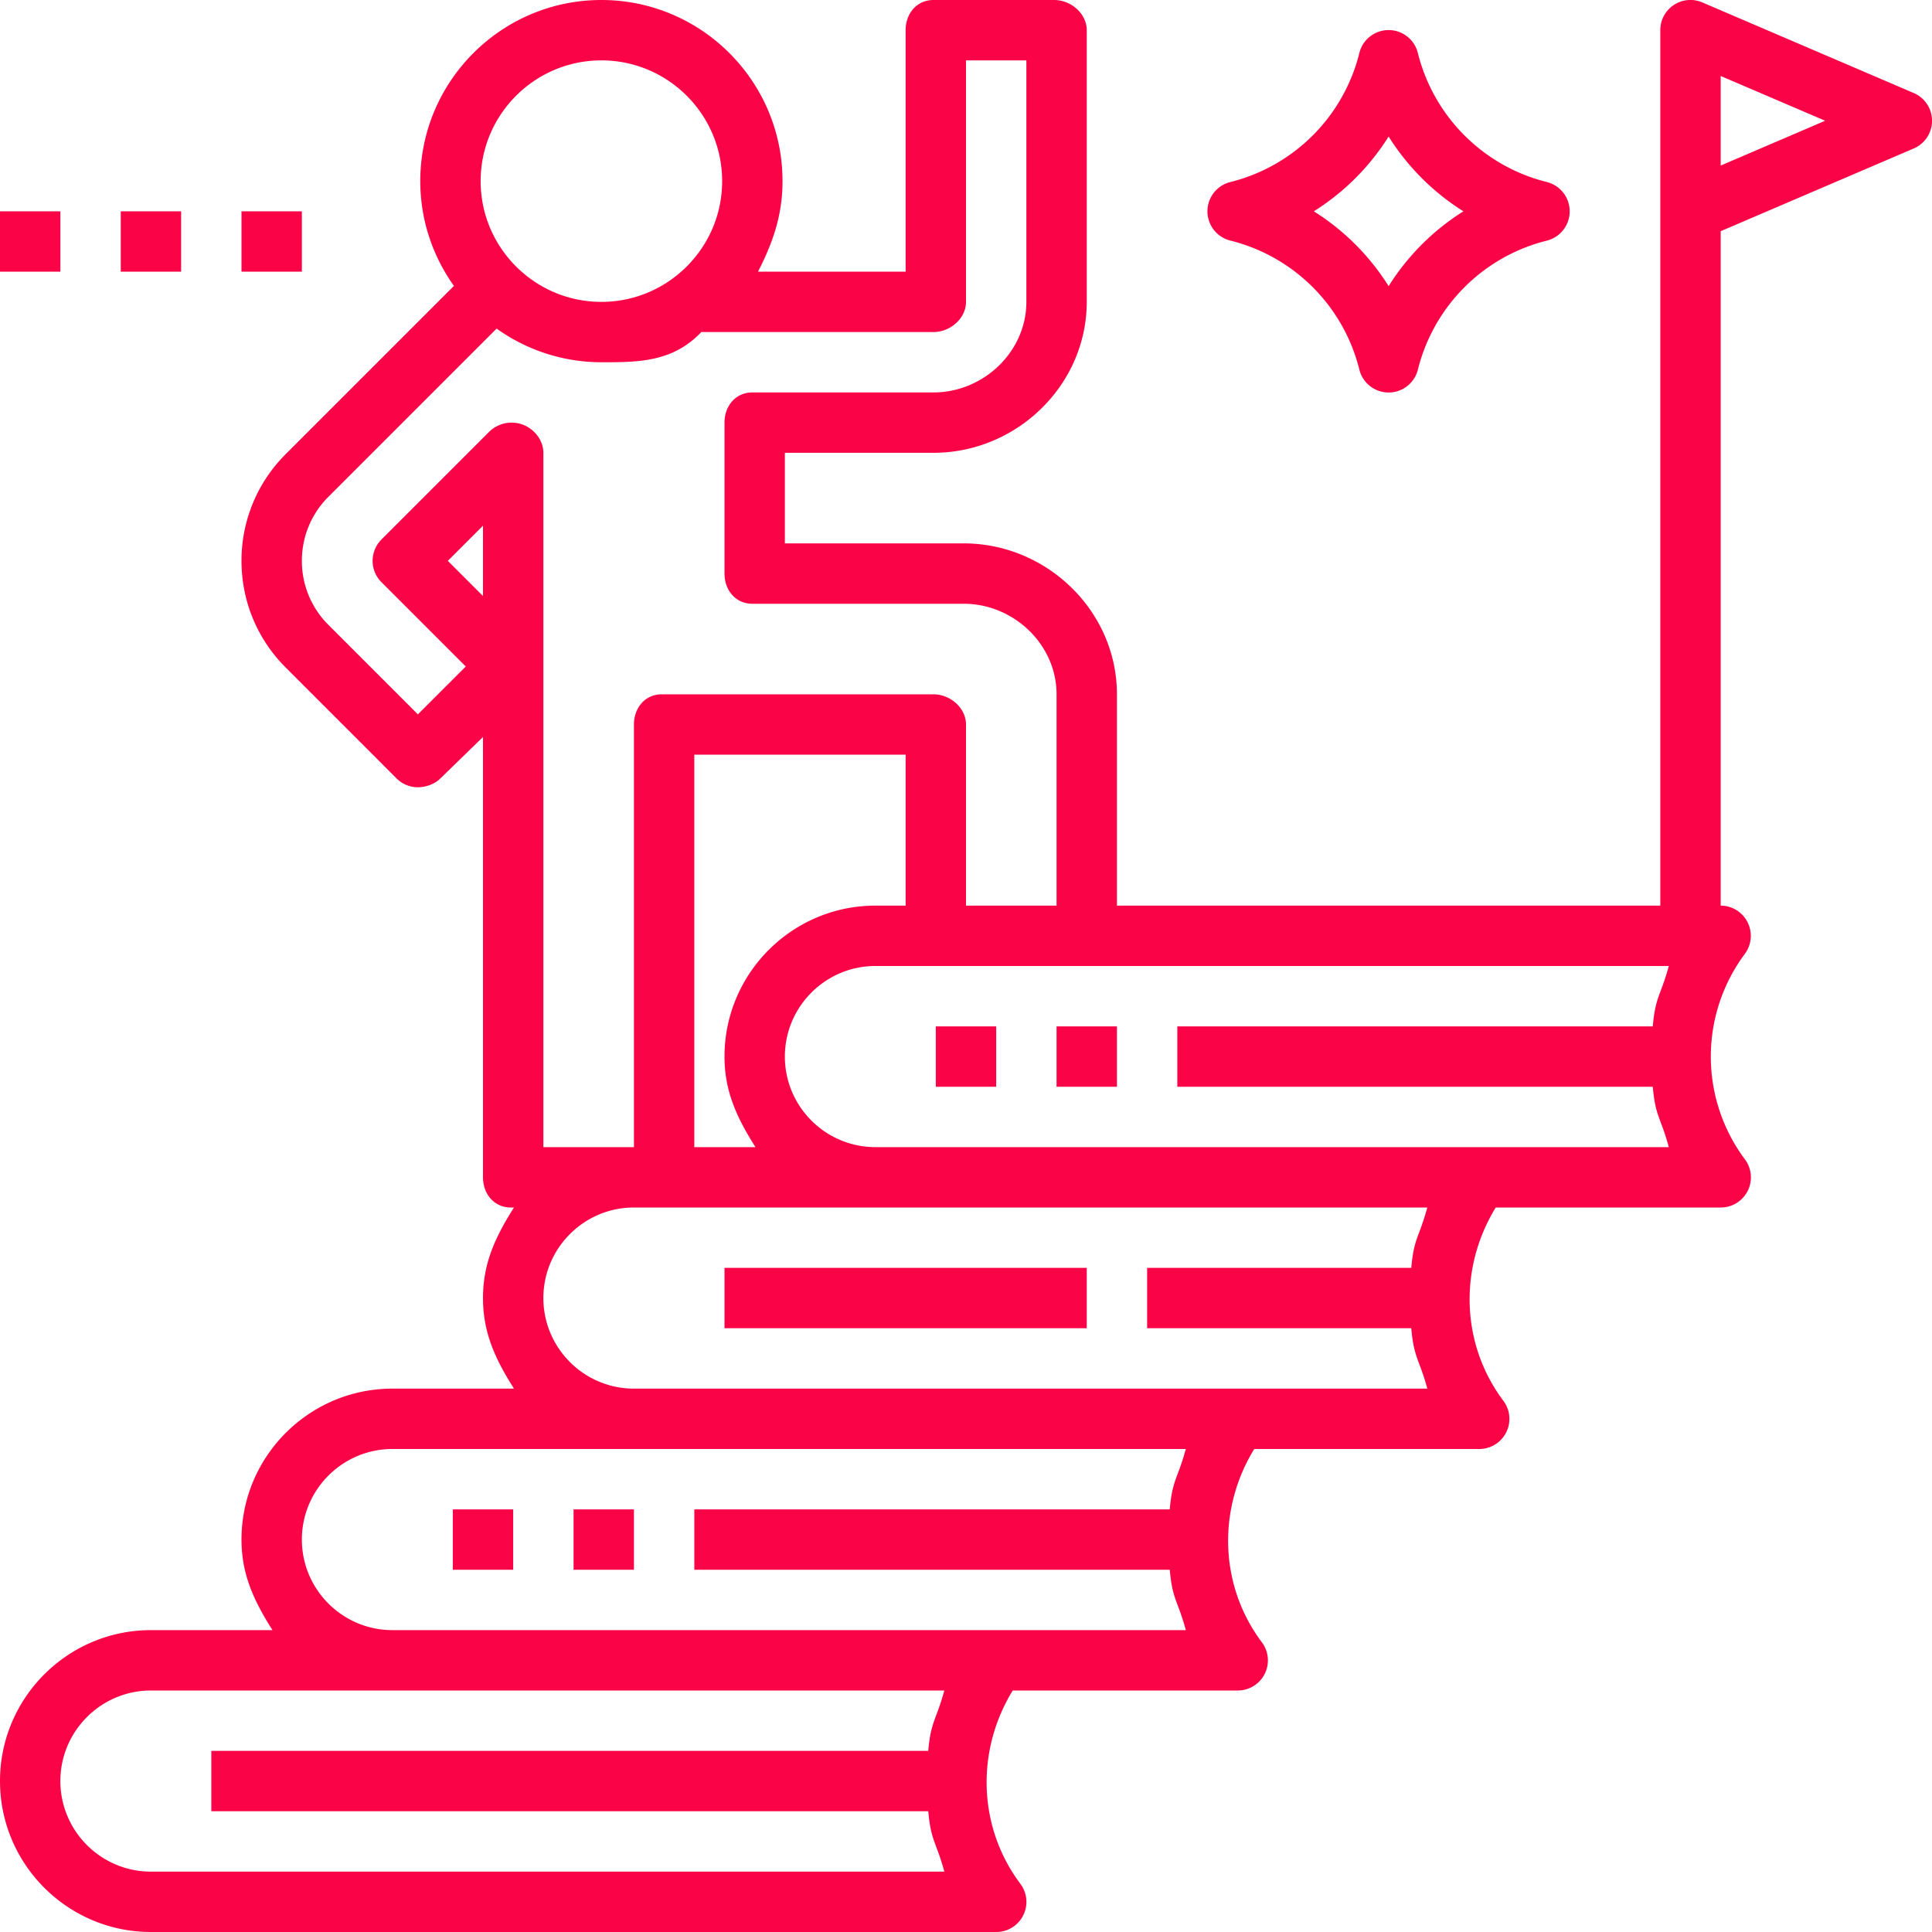 <svg fill="#fa0447" xmlns="http://www.w3.org/2000/svg" viewBox="0 0 64 64" style="enable-background:new 0 0 64 64" xml:space="preserve"><path d="m63.394 3.081-7-3A.998.998 0 0 0 55 1v29H37v-7c0-2.757-2.321-5-5.078-5H26v-3h4.922C33.679 15 36 12.757 36 10V1c0-.552-.525-1-1.078-1h-4C30.369 0 30 .448 30 1v8h-4.89c.513-1 .812-1.907.812-3 0-3.309-2.691-6-6-6s-6 2.691-6 6c0 1.294.416 2.49 1.115 3.471l-5.572 5.572A4.97 4.97 0 0 0 8 18.579c0 1.335.521 2.591 1.465 3.535l3.671 3.672c.188.188.441.293.707.293s.559-.106.746-.293L16 24.414V39c0 .552.369 1 .922 1h.104C16.391 41 16 41.87 16 43s.391 2 1.026 3H13c-2.757 0-5 2.243-5 5 0 1.13.391 2 1.026 3H5c-2.757 0-5 2.243-5 5s2.243 5 5 5h28a.998.998 0 0 0 .799-1.6c-1.405-1.874-1.477-4.4-.251-6.4H41a.998.998 0 0 0 .799-1.6c-1.405-1.875-1.477-4.4-.251-6.4H49a.998.998 0 0 0 .799-1.6c-1.405-1.874-1.477-4.4-.251-6.4H57a.998.998 0 0 0 .799-1.6 5.697 5.697 0 0 1 0-6.8A1.001 1.001 0 0 0 57 30V7.659l6.394-2.74a.999.999 0 0 0 0-1.838zM19.922 2c2.206 0 4 1.794 4 4s-1.794 4-4 4-4-1.794-4-4c0-2.205 1.794-4 4-4zM16 19.744l-1.165-1.165L16 17.414v2.33zm.215-5.451-3.579 3.579a1 1 0 0 0 0 1.414l2.793 2.793-1.586 1.585-2.964-2.964A2.98 2.98 0 0 1 10 18.579c0-.801.312-1.555.879-2.122l5.572-5.572A5.961 5.961 0 0 0 19.922 12c1.223 0 2.36 0 3.31-1h7.69c.553 0 1.078-.448 1.078-1V2h2v8c0 1.654-1.424 3-3.078 3h-6c-.553 0-.922.448-.922 1v5c0 .552.369 1 .922 1h7C33.576 20 35 21.346 35 23v7h-3v-6c0-.552-.525-1-1.078-1h-9c-.553 0-.922.448-.922 1v14h-3V15c0-.404-.282-.769-.656-.924a1.064 1.064 0 0 0-1.129.217zM25.026 38H23V25h7v5h-1c-2.757 0-5 2.243-5 5 0 1.13.391 2 1.026 3zM5 62c-1.654 0-3-1.346-3-3s1.346-3 3-3h26.281c-.271 1-.443 1-.532 2H7v2h23.75c.089 1 .26 1 .532 2H5zm28-8H13c-1.654 0-3-1.346-3-3s1.346-3 3-3h26.281c-.271 1-.443 1-.532 2H23v2h15.75c.089 1 .26 1 .532 2H33zm13.75-10c.089 1 .26 1 .531 2H21c-1.654 0-3-1.346-3-3s1.346-3 3-3h26.281c-.271 1-.443 1-.531 2H38v2h8.75zm8-8c.089 1 .26 1 .531 2H29c-1.654 0-3-1.346-3-3s1.346-3 3-3H55.281c-.271 1-.443 1-.531 2H39v2h15.75zM57 5.484V2.517L60.461 4 57 5.484zM4 7h2v2H4zM8 7h2v2H8zM0 7h2v2H0z"/><path d="M51.242 6.03a5.865 5.865 0 0 1-4.273-4.273.998.998 0 0 0-1.939 0 5.864 5.864 0 0 1-4.272 4.273.999.999 0 0 0 0 1.94 5.862 5.862 0 0 1 4.272 4.272.999.999 0 0 0 1.94.001 5.86 5.86 0 0 1 4.273-4.272 1.001 1.001 0 0 0-.001-1.941zM46 9.478A7.86 7.86 0 0 0 43.522 7 7.856 7.856 0 0 0 46 4.523 7.863 7.863 0 0 0 48.477 7 7.867 7.867 0 0 0 46 9.478zM24 42h12v2H24zM19 50h2v2h-2zM15 50h2v2h-2zM35 34h2v2h-2zM31 34h2v2h-2z"/></svg>